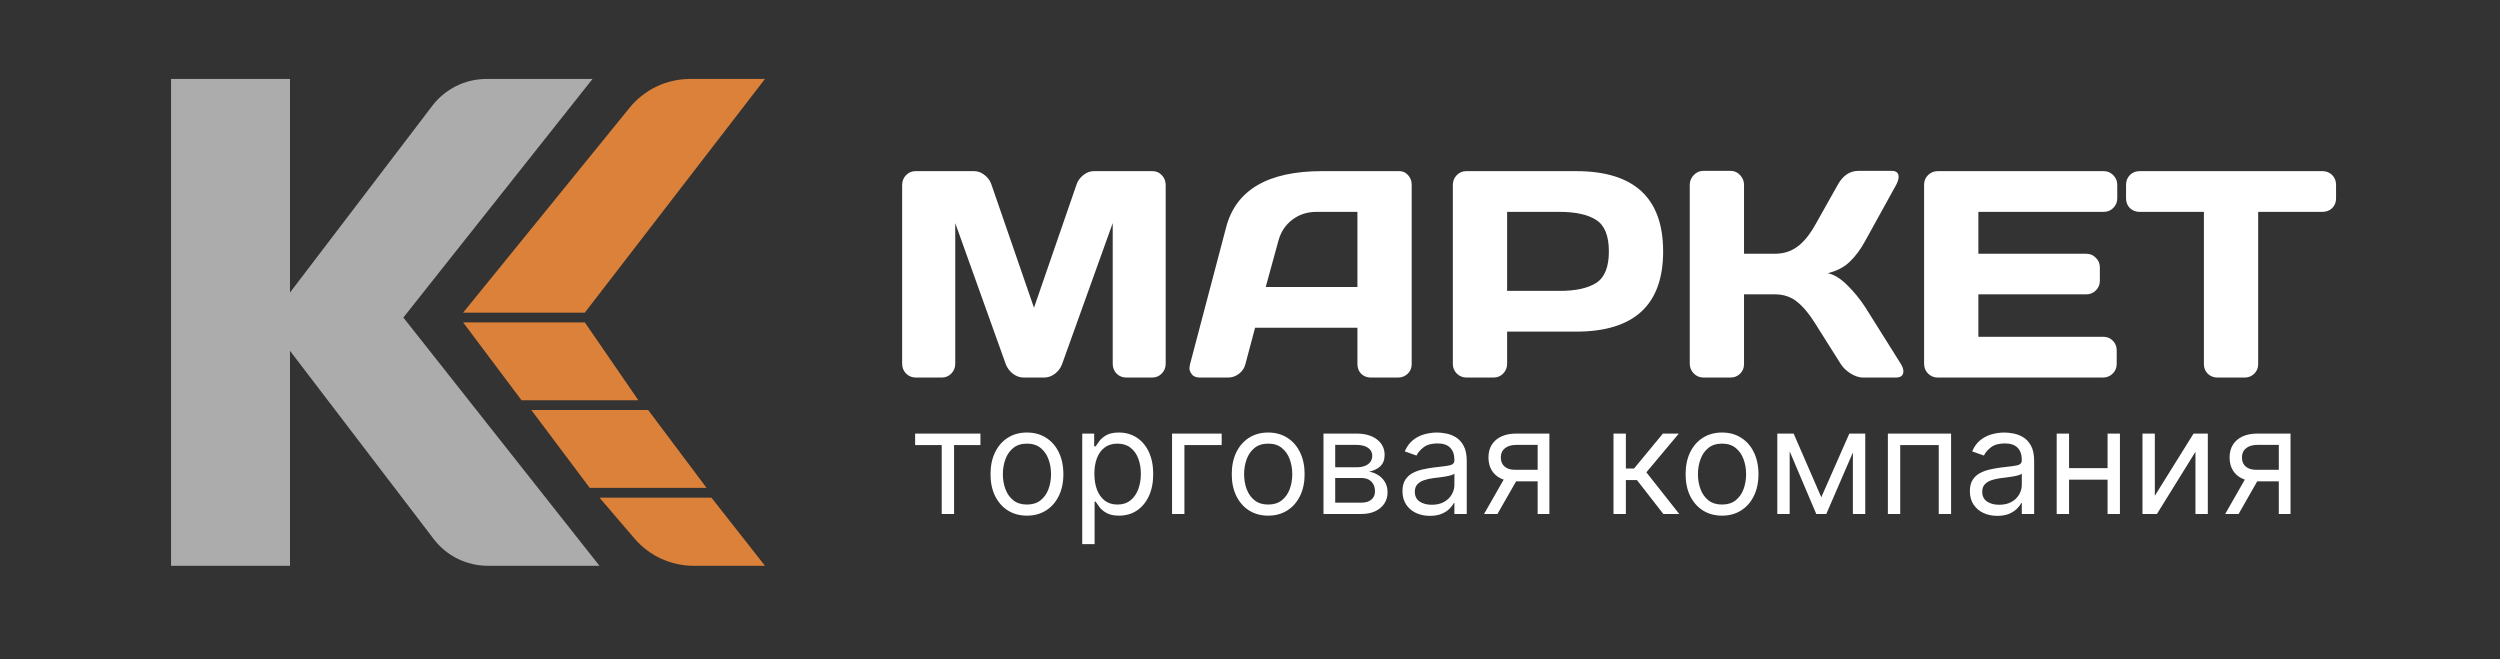 <svg width="182" height="48" viewBox="0 0 182 48" fill="none" xmlns="http://www.w3.org/2000/svg">
<rect x="0" y="0" width="182" height="48" fill="#333333" stroke="none"/>
<path d="M33.715 23.469H42.575L46.474 29.14H37.968L33.715 23.469Z" fill="#DB8139"/>
<path d="M38.68 29.848H47.186L51.439 35.518L42.933 35.518L38.68 29.848Z" fill="#DB8139"/>
<path d="M43.641 36.228H51.792L55.691 41.19H50.502C48.846 41.19 47.274 40.467 46.196 39.21L43.641 36.228Z" fill="#DB8139"/>
<path d="M45.835 7.843C46.912 6.518 48.529 5.748 50.236 5.748H55.689L42.575 22.76H33.715L45.835 7.843Z" fill="#DB8139"/>
<path d="M35.515 41.19C33.968 41.19 32.509 40.469 31.571 39.239L21.111 25.539V41.19H12.453V5.748H21.111V21.298L31.47 7.703C32.408 6.471 33.868 5.748 35.416 5.748H43.136L29.364 23.116L43.642 41.19H35.515Z" fill="#ACACAC"/>
<path d="M65.676 26.479V13.475C65.676 13.188 65.77 12.947 65.959 12.752C66.147 12.556 66.378 12.459 66.65 12.459H70.915C71.188 12.459 71.446 12.556 71.691 12.752C71.935 12.947 72.099 13.181 72.183 13.454L75.274 22.403L78.365 13.454C78.449 13.181 78.614 12.947 78.858 12.752C79.103 12.556 79.361 12.459 79.633 12.459H83.898C84.171 12.459 84.398 12.556 84.579 12.752C84.768 12.947 84.862 13.188 84.862 13.475V26.479C84.862 26.765 84.764 27.006 84.569 27.202C84.38 27.391 84.15 27.485 83.877 27.485H81.991C81.719 27.485 81.485 27.391 81.289 27.202C81.1 27.006 81.006 26.765 81.006 26.479V16.241L77.307 26.542C77.209 26.8 77.038 27.024 76.794 27.212C76.549 27.394 76.291 27.485 76.018 27.485H74.52C74.247 27.485 73.989 27.394 73.744 27.212C73.507 27.024 73.336 26.8 73.231 26.542L69.542 16.241V26.479C69.542 26.765 69.445 27.006 69.249 27.202C69.06 27.391 68.83 27.485 68.557 27.485H66.671C66.399 27.485 66.165 27.391 65.969 27.202C65.774 27.006 65.676 26.765 65.676 26.479ZM86.633 26.521L89.263 16.545C89.976 13.828 92.295 12.466 96.221 12.459H101.87C102.127 12.459 102.341 12.556 102.508 12.752C102.683 12.947 102.77 13.175 102.77 13.433V26.521C102.77 26.793 102.672 27.024 102.477 27.212C102.281 27.394 102.048 27.485 101.775 27.485H99.805C99.519 27.485 99.281 27.394 99.093 27.212C98.911 27.024 98.82 26.786 98.82 26.5V23.859H91.37L90.667 26.5C90.598 26.786 90.44 27.024 90.196 27.212C89.951 27.394 89.693 27.485 89.421 27.485H87.356C87.084 27.485 86.888 27.408 86.769 27.254C86.651 27.094 86.591 26.954 86.591 26.835C86.598 26.716 86.612 26.612 86.633 26.521ZM92.145 20.894H98.82V15.424H95.834C95.163 15.424 94.576 15.616 94.073 16C93.577 16.378 93.242 16.887 93.067 17.53L92.145 20.894ZM105.767 26.5V13.454C105.767 13.181 105.862 12.947 106.05 12.752C106.238 12.556 106.469 12.459 106.741 12.459H114.737C118.963 12.459 121.076 14.408 121.076 18.306C121.076 22.197 118.963 24.142 114.737 24.142H109.718V26.5C109.718 26.772 109.62 27.006 109.424 27.202C109.236 27.391 109.005 27.485 108.733 27.485H106.762C106.49 27.485 106.257 27.391 106.06 27.202C105.865 27.006 105.767 26.772 105.767 26.5ZM109.718 21.177H113.542C114.716 21.177 115.607 20.981 116.215 20.59C116.822 20.192 117.126 19.43 117.126 18.306C117.126 17.174 116.822 16.412 116.215 16.021C115.607 15.623 114.716 15.424 113.542 15.424H109.718V21.177ZM138.566 27.024C138.566 27.331 138.384 27.485 138.02 27.485H135.621C135.349 27.485 135.055 27.391 134.741 27.202C134.426 27.006 134.182 26.772 134.007 26.5L132.163 23.576C131.723 22.864 131.28 22.329 130.832 21.973C130.385 21.61 129.848 21.428 129.218 21.428H126.965V26.521C126.965 26.793 126.868 27.024 126.672 27.212C126.484 27.394 126.253 27.485 125.981 27.485H124.01C123.738 27.485 123.505 27.387 123.308 27.192C123.113 26.989 123.015 26.751 123.015 26.479V13.454C123.015 13.181 123.113 12.944 123.308 12.741C123.505 12.539 123.738 12.438 124.01 12.438H125.981C126.253 12.438 126.484 12.539 126.672 12.741C126.868 12.944 126.965 13.181 126.965 13.454V18.473H129.218C129.833 18.473 130.372 18.306 130.832 17.97C131.3 17.635 131.744 17.093 132.163 16.346L133.788 13.454C134.157 12.783 134.66 12.444 135.296 12.438H137.717C138.052 12.438 138.22 12.584 138.22 12.878C138.22 13.038 138.16 13.23 138.042 13.454L135.768 17.572C135.439 18.173 135.069 18.669 134.657 19.06C134.252 19.451 133.72 19.727 133.064 19.888C133.525 19.986 133.997 20.276 134.479 20.758C134.968 21.24 135.398 21.764 135.768 22.329L138.387 26.5C138.506 26.703 138.566 26.877 138.566 27.024ZM140.074 26.479V13.433C140.074 13.161 140.172 12.93 140.368 12.741C140.564 12.553 140.797 12.459 141.07 12.459H153.152C153.424 12.459 153.655 12.556 153.844 12.752C154.039 12.947 154.137 13.181 154.137 13.454V14.439C154.137 14.711 154.039 14.945 153.844 15.141C153.655 15.33 153.424 15.424 153.152 15.424H144.025V18.473H151.884C152.156 18.473 152.387 18.571 152.576 18.767C152.771 18.955 152.869 19.186 152.869 19.458V20.443C152.869 20.716 152.771 20.95 152.576 21.145C152.387 21.334 152.156 21.428 151.884 21.428H144.025V24.519H153.131C153.397 24.519 153.624 24.614 153.812 24.802C154.001 24.991 154.095 25.221 154.095 25.494V26.5C154.095 26.772 153.997 27.006 153.802 27.202C153.606 27.391 153.372 27.485 153.1 27.485H141.07C140.797 27.485 140.564 27.391 140.368 27.202C140.172 27.006 140.074 26.765 140.074 26.479ZM154.776 14.439V13.454C154.776 13.168 154.871 12.93 155.059 12.741C155.247 12.553 155.485 12.459 155.771 12.459H169.069C169.355 12.459 169.593 12.553 169.781 12.741C169.97 12.93 170.065 13.168 170.065 13.454V14.439C170.065 14.725 169.97 14.963 169.781 15.152C169.593 15.333 169.355 15.424 169.069 15.424H164.395V26.521C164.395 26.793 164.297 27.024 164.102 27.212C163.913 27.394 163.683 27.485 163.41 27.485H161.43C161.157 27.485 160.924 27.394 160.728 27.212C160.54 27.024 160.445 26.793 160.445 26.521V15.424H155.771C155.485 15.424 155.247 15.333 155.059 15.152C154.871 14.963 154.776 14.725 154.776 14.439Z" fill="white"/>
<path d="M66.621 32.403V31.564H71.376V32.403H69.456V37.417H68.557V32.403H66.621ZM74.762 37.539C74.234 37.539 73.77 37.413 73.371 37.162C72.975 36.91 72.665 36.559 72.442 36.107C72.221 35.654 72.11 35.126 72.11 34.521C72.11 33.912 72.221 33.38 72.442 32.925C72.665 32.47 72.975 32.117 73.371 31.866C73.77 31.614 74.234 31.488 74.762 31.488C75.29 31.488 75.753 31.614 76.149 31.866C76.548 32.117 76.858 32.47 77.079 32.925C77.302 33.38 77.414 33.912 77.414 34.521C77.414 35.126 77.302 35.654 77.079 36.107C76.858 36.559 76.548 36.91 76.149 37.162C75.753 37.413 75.29 37.539 74.762 37.539ZM74.762 36.731C75.163 36.731 75.494 36.629 75.753 36.423C76.012 36.217 76.204 35.947 76.328 35.611C76.453 35.276 76.515 34.913 76.515 34.521C76.515 34.13 76.453 33.766 76.328 33.428C76.204 33.09 76.012 32.817 75.753 32.608C75.494 32.4 75.163 32.296 74.762 32.296C74.361 32.296 74.031 32.4 73.771 32.608C73.512 32.817 73.32 33.09 73.196 33.428C73.072 33.766 73.009 34.13 73.009 34.521C73.009 34.913 73.072 35.276 73.196 35.611C73.32 35.947 73.512 36.217 73.771 36.423C74.031 36.629 74.361 36.731 74.762 36.731ZM78.787 39.612V31.564H79.656V32.494H79.762C79.828 32.393 79.92 32.263 80.037 32.106C80.156 31.946 80.326 31.803 80.547 31.679C80.771 31.552 81.073 31.488 81.454 31.488C81.947 31.488 82.381 31.611 82.757 31.858C83.133 32.104 83.427 32.454 83.638 32.906C83.848 33.358 83.954 33.891 83.954 34.506C83.954 35.126 83.848 35.663 83.638 36.118C83.427 36.57 83.135 36.921 82.761 37.17C82.388 37.416 81.957 37.539 81.469 37.539C81.093 37.539 80.792 37.477 80.566 37.352C80.34 37.225 80.166 37.082 80.044 36.922C79.922 36.759 79.828 36.625 79.762 36.518H79.686V39.612H78.787ZM79.671 34.491C79.671 34.933 79.736 35.323 79.865 35.661C79.995 35.996 80.184 36.259 80.433 36.45C80.682 36.637 80.987 36.731 81.347 36.731C81.724 36.731 82.037 36.632 82.289 36.434C82.543 36.234 82.733 35.964 82.86 35.626C82.99 35.286 83.055 34.907 83.055 34.491C83.055 34.079 82.991 33.709 82.864 33.378C82.74 33.045 82.55 32.783 82.296 32.59C82.045 32.394 81.728 32.296 81.347 32.296C80.982 32.296 80.674 32.389 80.425 32.574C80.176 32.757 79.988 33.014 79.861 33.344C79.734 33.672 79.671 34.054 79.671 34.491ZM88.938 31.564V32.403H86.225V37.417H85.326V31.564H88.938ZM92.324 37.539C91.796 37.539 91.332 37.413 90.933 37.162C90.537 36.91 90.227 36.559 90.004 36.107C89.783 35.654 89.672 35.126 89.672 34.521C89.672 33.912 89.783 33.38 90.004 32.925C90.227 32.47 90.537 32.117 90.933 31.866C91.332 31.614 91.796 31.488 92.324 31.488C92.853 31.488 93.315 31.614 93.711 31.866C94.11 32.117 94.42 32.47 94.641 32.925C94.865 33.38 94.976 33.912 94.976 34.521C94.976 35.126 94.865 35.654 94.641 36.107C94.42 36.559 94.11 36.91 93.711 37.162C93.315 37.413 92.853 37.539 92.324 37.539ZM92.324 36.731C92.726 36.731 93.056 36.629 93.315 36.423C93.574 36.217 93.766 35.947 93.89 35.611C94.015 35.276 94.077 34.913 94.077 34.521C94.077 34.13 94.015 33.766 93.89 33.428C93.766 33.09 93.574 32.817 93.315 32.608C93.056 32.4 92.726 32.296 92.324 32.296C91.923 32.296 91.593 32.4 91.334 32.608C91.075 32.817 90.883 33.09 90.758 33.428C90.634 33.766 90.572 34.13 90.572 34.521C90.572 34.913 90.634 35.276 90.758 35.611C90.883 35.947 91.075 36.217 91.334 36.423C91.593 36.629 91.923 36.731 92.324 36.731ZM96.35 37.417V31.564H98.742C99.372 31.564 99.873 31.707 100.243 31.991C100.614 32.276 100.8 32.652 100.8 33.119C100.8 33.475 100.695 33.75 100.484 33.946C100.273 34.139 100.002 34.27 99.671 34.339C99.888 34.369 100.098 34.445 100.301 34.567C100.506 34.689 100.676 34.857 100.811 35.07C100.946 35.281 101.014 35.54 101.014 35.847C101.014 36.147 100.937 36.415 100.785 36.651C100.632 36.888 100.414 37.074 100.129 37.212C99.845 37.349 99.504 37.417 99.108 37.417H96.35ZM97.203 36.594H99.108C99.418 36.594 99.66 36.521 99.835 36.373C100.011 36.226 100.099 36.025 100.099 35.771C100.099 35.469 100.011 35.231 99.835 35.059C99.66 34.883 99.418 34.796 99.108 34.796H97.203V36.594ZM97.203 34.018H98.742C98.984 34.018 99.191 33.985 99.363 33.919C99.535 33.851 99.668 33.754 99.76 33.63C99.853 33.503 99.9 33.353 99.9 33.18C99.9 32.934 99.798 32.741 99.592 32.601C99.386 32.459 99.103 32.388 98.742 32.388H97.203V34.018ZM104.097 37.554C103.725 37.554 103.389 37.485 103.087 37.345C102.785 37.203 102.544 36.998 102.367 36.731C102.189 36.462 102.1 36.137 102.1 35.756C102.1 35.421 102.166 35.149 102.298 34.941C102.43 34.73 102.607 34.565 102.828 34.445C103.049 34.326 103.292 34.237 103.56 34.178C103.829 34.117 104.099 34.069 104.371 34.034C104.726 33.988 105.015 33.954 105.236 33.931C105.459 33.905 105.622 33.864 105.724 33.805C105.828 33.747 105.88 33.645 105.88 33.5V33.47C105.88 33.094 105.777 32.802 105.571 32.593C105.368 32.385 105.06 32.281 104.646 32.281C104.216 32.281 103.88 32.375 103.635 32.563C103.392 32.751 103.221 32.952 103.121 33.165L102.267 32.86C102.42 32.504 102.624 32.227 102.878 32.029C103.134 31.829 103.413 31.689 103.716 31.61C104.02 31.529 104.32 31.488 104.615 31.488C104.803 31.488 105.019 31.511 105.263 31.557C105.509 31.6 105.746 31.69 105.975 31.827C106.206 31.965 106.398 32.172 106.55 32.449C106.703 32.725 106.779 33.096 106.779 33.561V37.417H105.88V36.625H105.835C105.773 36.752 105.672 36.888 105.529 37.032C105.387 37.177 105.198 37.3 104.962 37.402C104.725 37.504 104.437 37.554 104.097 37.554ZM104.234 36.747C104.589 36.747 104.889 36.677 105.133 36.537C105.38 36.397 105.565 36.217 105.689 35.996C105.816 35.775 105.88 35.543 105.88 35.299V34.476C105.842 34.521 105.758 34.563 105.629 34.601C105.501 34.637 105.354 34.669 105.186 34.697C105.021 34.722 104.86 34.745 104.702 34.765C104.547 34.783 104.422 34.798 104.325 34.811C104.091 34.842 103.873 34.891 103.67 34.96C103.47 35.026 103.307 35.126 103.182 35.261C103.061 35.393 102.999 35.573 102.999 35.802C102.999 36.114 103.115 36.35 103.346 36.51C103.58 36.668 103.876 36.747 104.234 36.747ZM111.941 37.417V32.388H110.387C110.036 32.388 109.761 32.469 109.56 32.631C109.36 32.794 109.259 33.018 109.259 33.302C109.259 33.581 109.349 33.801 109.529 33.961C109.712 34.121 109.962 34.201 110.28 34.201H112.17V35.04H110.28C109.884 35.04 109.542 34.97 109.255 34.83C108.968 34.69 108.747 34.491 108.592 34.232C108.437 33.97 108.36 33.66 108.36 33.302C108.36 32.941 108.441 32.631 108.604 32.372C108.766 32.113 108.999 31.914 109.301 31.774C109.606 31.634 109.968 31.564 110.387 31.564H112.795V37.417H111.941ZM108.04 37.417L109.701 34.506H110.677L109.015 37.417H108.04ZM117.463 37.417V31.564H118.363V34.11H118.958L121.06 31.564H122.219L119.856 34.384L122.25 37.417H121.091L119.17 34.948H118.363V37.417H117.463ZM125.363 37.539C124.835 37.539 124.372 37.413 123.973 37.162C123.577 36.91 123.266 36.559 123.043 36.107C122.822 35.654 122.712 35.126 122.712 34.521C122.712 33.912 122.822 33.38 123.043 32.925C123.266 32.47 123.577 32.117 123.973 31.866C124.372 31.614 124.835 31.488 125.363 31.488C125.892 31.488 126.355 31.614 126.75 31.866C127.15 32.117 127.459 32.47 127.68 32.925C127.904 33.38 128.016 33.912 128.016 34.521C128.016 35.126 127.904 35.654 127.68 36.107C127.459 36.559 127.15 36.91 126.75 37.162C126.355 37.413 125.892 37.539 125.363 37.539ZM125.363 36.731C125.765 36.731 126.095 36.629 126.355 36.423C126.613 36.217 126.805 35.947 126.929 35.611C127.054 35.276 127.116 34.913 127.116 34.521C127.116 34.13 127.054 33.766 126.929 33.428C126.805 33.09 126.613 32.817 126.355 32.608C126.095 32.4 125.765 32.296 125.363 32.296C124.962 32.296 124.632 32.4 124.373 32.608C124.114 32.817 123.922 33.09 123.798 33.428C123.673 33.766 123.611 34.13 123.611 34.521C123.611 34.913 123.673 35.276 123.798 35.611C123.922 35.947 124.114 36.217 124.373 36.423C124.632 36.629 124.962 36.731 125.363 36.731ZM132.59 36.198L134.632 31.564H135.485L132.955 37.417H132.224L129.739 31.564H130.577L132.59 36.198ZM130.288 31.564V37.417H129.388V31.564H130.288ZM134.89 37.417V31.564H135.79V37.417H134.89ZM137.437 37.417V31.564H142.039V37.417H141.14V32.403H138.335V37.417H137.437ZM145.403 37.554C145.033 37.554 144.696 37.485 144.394 37.345C144.092 37.203 143.852 36.998 143.673 36.731C143.496 36.462 143.407 36.137 143.407 35.756C143.407 35.421 143.473 35.149 143.605 34.941C143.738 34.73 143.914 34.565 144.135 34.445C144.355 34.326 144.6 34.237 144.866 34.178C145.136 34.117 145.406 34.069 145.678 34.034C146.034 33.988 146.322 33.954 146.543 33.931C146.766 33.905 146.929 33.864 147.031 33.805C147.135 33.747 147.187 33.645 147.187 33.5V33.47C147.187 33.094 147.084 32.802 146.878 32.593C146.675 32.385 146.366 32.281 145.952 32.281C145.523 32.281 145.187 32.375 144.943 32.563C144.698 32.751 144.527 32.952 144.428 33.165L143.575 32.86C143.727 32.504 143.93 32.227 144.184 32.029C144.441 31.829 144.72 31.689 145.023 31.61C145.328 31.529 145.627 31.488 145.922 31.488C146.11 31.488 146.326 31.511 146.57 31.557C146.816 31.6 147.054 31.69 147.282 31.827C147.514 31.965 147.705 32.172 147.857 32.449C148.01 32.725 148.086 33.096 148.086 33.561V37.417H147.187V36.625H147.141C147.081 36.752 146.979 36.888 146.836 37.032C146.695 37.177 146.505 37.3 146.268 37.402C146.033 37.504 145.744 37.554 145.403 37.554ZM145.541 36.747C145.897 36.747 146.196 36.677 146.44 36.537C146.687 36.397 146.872 36.217 146.996 35.996C147.124 35.775 147.187 35.543 147.187 35.299V34.476C147.149 34.521 147.065 34.563 146.936 34.601C146.809 34.637 146.661 34.669 146.493 34.697C146.329 34.722 146.167 34.745 146.01 34.765C145.855 34.783 145.729 34.798 145.632 34.811C145.399 34.842 145.18 34.891 144.977 34.96C144.776 35.026 144.614 35.126 144.49 35.261C144.367 35.393 144.307 35.573 144.307 35.802C144.307 36.114 144.421 36.35 144.653 36.51C144.887 36.668 145.183 36.747 145.541 36.747ZM153.645 34.079V34.918H150.413V34.079H153.645ZM150.627 31.564V37.417H149.727V31.564H150.627ZM154.331 31.564V37.417H153.431V31.564H154.331ZM156.872 36.091L159.692 31.564H160.729V37.417H159.829V32.891L157.025 37.417H155.973V31.564H156.872V36.091ZM165.897 37.417V32.388H164.342C163.991 32.388 163.715 32.469 163.514 32.631C163.314 32.794 163.213 33.018 163.213 33.302C163.213 33.581 163.304 33.801 163.485 33.961C163.668 34.121 163.918 34.201 164.235 34.201H166.125V35.04H164.235C163.839 35.04 163.497 34.97 163.21 34.83C162.923 34.69 162.702 34.491 162.547 34.232C162.392 33.97 162.314 33.66 162.314 33.302C162.314 32.941 162.395 32.631 162.558 32.372C162.721 32.113 162.953 31.914 163.256 31.774C163.56 31.634 163.922 31.564 164.342 31.564H166.75V37.417H165.897ZM161.994 37.417L163.656 34.506H164.631L162.97 37.417H161.994Z" fill="white"/>
</svg>

